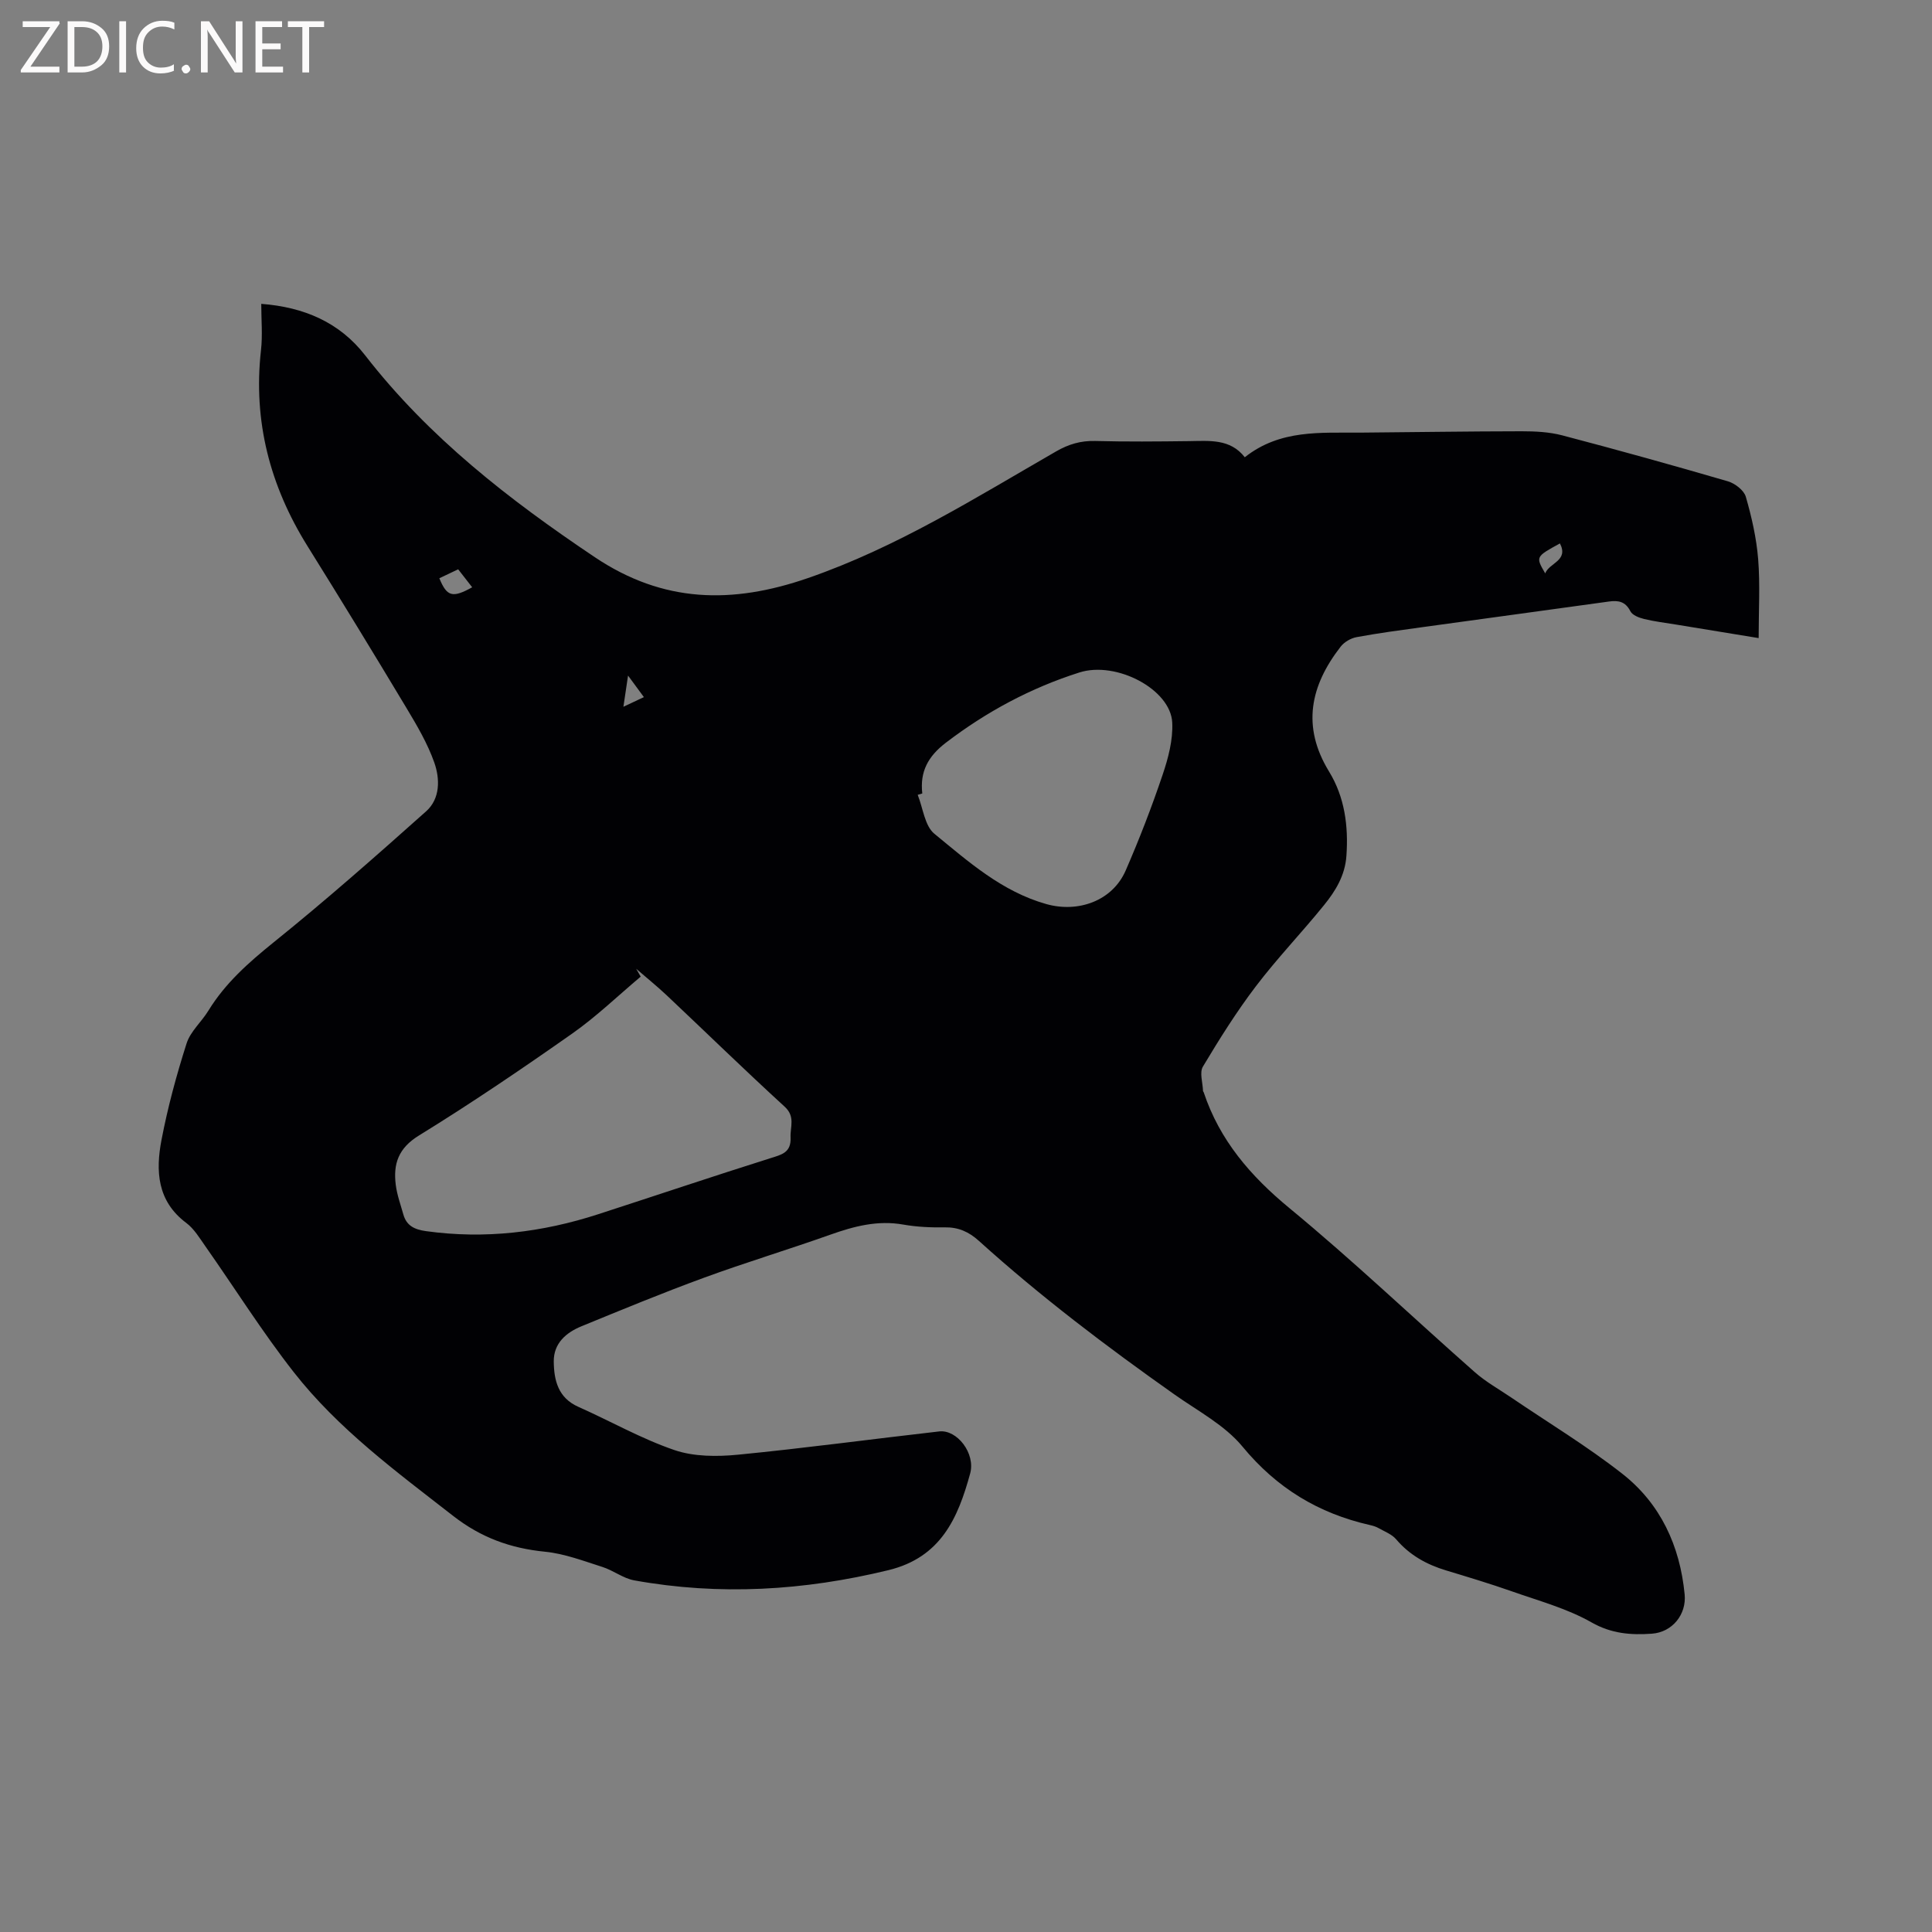 <svg enable-background="new 0 0 400 400" viewBox="0 0 400 400" xmlns="http://www.w3.org/2000/svg"><rect x="0" y="0" width="400" height="400" fill="#808080" stroke="none"/><path d="m54.09 62.91c8.86.67 16.22 3.84 21.51 10.66 13.19 17 29.83 29.91 47.55 41.79 14.16 9.5 28.45 9.75 44.14 4.32 18.43-6.37 34.7-16.63 51.38-26.23 2.57-1.48 5.09-2.23 8.07-2.15 6.47.17 12.94.11 19.41.03 4.24-.05 8.55-.54 11.57 3.34 7.35-5.82 15.75-5.03 23.99-5.1 11.11-.09 22.23-.27 33.34-.28 2.81 0 5.71.14 8.41.85 11.47 3.01 22.9 6.19 34.28 9.51 1.46.43 3.32 1.85 3.71 3.19 1.22 4.22 2.21 8.58 2.56 12.95.42 5.25.1 10.56.1 16.32-6.18-1.01-11.67-1.91-17.16-2.81-2.19-.36-4.41-.62-6.57-1.15-1.04-.25-2.42-.79-2.83-1.6-1.03-2.04-2.51-2.28-4.44-2.01-12.9 1.79-25.81 3.54-38.72 5.32-4.51.62-9.03 1.22-13.51 2.05-1.2.22-2.57 1.01-3.31 1.97-6.27 8.07-8.12 16.51-2.41 25.85 3.24 5.29 4.04 11.27 3.6 17.47-.28 4.06-2.26 7.28-4.66 10.23-4.6 5.68-9.69 10.98-14.1 16.79-4.01 5.27-7.55 10.93-10.95 16.61-.74 1.23-.03 3.33.02 5.03 0 .1.11.18.14.28 3.31 9.95 9.71 17.36 17.79 24.02 13.16 10.85 25.54 22.65 38.35 33.94 2.27 2 4.98 3.51 7.5 5.22 7.69 5.23 15.7 10.06 23.01 15.79 7.94 6.22 11.96 14.95 12.93 25 .4 4.13-2.54 7.83-6.8 8.13-4.29.3-8.33.02-12.48-2.34-5.08-2.89-10.92-4.46-16.5-6.43-4.49-1.58-9.05-2.95-13.61-4.33-4.04-1.22-7.55-3.16-10.34-6.44-.89-1.05-2.39-1.61-3.66-2.33-.54-.31-1.18-.49-1.79-.63-10.63-2.41-19.27-7.64-26.36-16.23-3.67-4.45-9.24-7.37-14.08-10.79-14.04-9.91-27.73-20.27-40.49-31.8-2.09-1.89-4.25-2.86-7.09-2.81-2.85.05-5.75-.08-8.55-.57-5.33-.95-10.22.34-15.17 2.1-8.67 3.08-17.5 5.74-26.14 8.91-8.53 3.12-16.93 6.59-25.34 10.04-3.2 1.31-5.77 3.53-5.74 7.29.04 3.9.9 7.53 5.09 9.39 6.66 2.96 13.06 6.62 19.92 8.96 4.03 1.37 8.8 1.37 13.13.95 13.91-1.36 27.77-3.24 41.67-4.82 3.68-.42 7.55 4.55 6.4 8.72-2.52 9.19-6.03 17.36-16.94 20.01-17.47 4.24-34.93 5.3-52.6 2.11-2.29-.41-4.33-2.06-6.6-2.78-3.9-1.24-7.84-2.75-11.86-3.15-7.16-.71-13.28-2.92-19.08-7.45-11.73-9.14-23.75-17.96-32.97-29.74-6.52-8.33-12.17-17.34-18.26-26.01-1.21-1.72-2.36-3.66-3.99-4.88-6.05-4.52-6.35-10.79-5.12-17.2 1.29-6.74 3.1-13.42 5.19-19.96.79-2.49 3.1-4.46 4.52-6.79 3.49-5.69 8.31-9.95 13.49-14.13 10.81-8.7 21.22-17.89 31.58-27.13 2.94-2.62 2.89-6.73 1.69-10.12-1.39-3.93-3.56-7.62-5.72-11.22-6.75-11.25-13.59-22.45-20.53-33.58-7.76-12.45-11.27-25.83-9.63-40.51.36-3.13.06-6.33.06-9.64zm77.62 137.66c.31.54.63 1.09.94 1.63-4.71 3.96-9.17 8.27-14.18 11.79-10.39 7.3-20.91 14.44-31.71 21.09-4.3 2.64-5.37 5.89-4.82 10.24.26 2.07 1 4.09 1.57 6.12.66 2.34 2.29 3.11 4.66 3.45 12.21 1.7 24.08.27 35.72-3.51 11.87-3.85 23.69-7.83 35.59-11.58 2.37-.75 4.34-1.15 4.2-4.31-.1-2.22 1.03-4.31-1.24-6.38-8.29-7.58-16.33-15.43-24.5-23.13-2.02-1.89-4.16-3.62-6.23-5.41zm59.24-36.29c-.32.09-.63.19-.95.28 1.1 2.74 1.45 6.42 3.45 8.06 7.07 5.79 13.97 11.96 23.18 14.56 6.58 1.85 13.68-.64 16.43-6.95 2.82-6.48 5.38-13.1 7.64-19.8 1.17-3.45 2.17-7.23 2-10.81-.31-6.89-11.58-12.83-19.23-10.39-10.07 3.2-19.22 8.11-27.65 14.55-3.67 2.81-5.39 5.97-4.87 10.5zm-99.99-44.56c1.57 3.83 2.73 4.13 6.8 1.87-.97-1.24-1.91-2.45-2.9-3.72-1.51.72-2.71 1.29-3.9 1.85zm232.01-7.21c-5.05 2.76-5.05 2.76-3.05 6.2.84-2.21 4.9-2.58 3.05-6.2zm-193.9 33.82c1.65-.78 2.83-1.33 4.24-2-1.15-1.55-2.03-2.76-3.28-4.46-.38 2.52-.63 4.26-.96 6.46z" fill="#010104"/><g fill="#fbfafa"><path d="m12.4 4.8-6.1 9h6v1.2h-8v-.5l6.1-8.9h-5.7v-1.2h7.6v.4z"/><path d="m14 15v-10.6h3c1.6 0 2.9.5 4 1.4s1.6 2.2 1.6 3.8-.5 3-1.6 3.9-2.4 1.5-4 1.5zm1.4-9.4v8.2h1.6c1.3 0 2.4-.4 3.1-1.1s1.1-1.8 1.1-3.1-.4-2.3-1.2-3-1.8-1-3.1-1z"/><path d="m26.1 4.4v10.6h-1.4v-10.6z"/><path d="m36.1 14.6c-.8.4-1.8.6-2.9.6-1.5 0-2.7-.5-3.6-1.4s-1.4-2.2-1.4-3.8c0-1.7.5-3.1 1.5-4.1s2.3-1.6 3.9-1.6c1 0 1.8.1 2.5.4v1.4c-.8-.4-1.6-.6-2.5-.6-1.2 0-2.1.4-2.9 1.2s-1.1 1.8-1.1 3.2c0 1.3.3 2.3 1 3s1.6 1.1 2.7 1.1c1 0 2-.2 2.7-.7v1.3z"/><path d="m37.6 14.3c0-.2.1-.5.3-.6s.4-.3.6-.3c.3 0 .5.1.6.3s.3.4.3.6-.1.4-.3.6-.4.3-.6.3c-.3 0-.5-.1-.6-.3s-.3-.4-.3-.6z"/><path d="m50.2 15h-1.6l-5.3-8.2c-.2-.2-.3-.5-.4-.7 0 .2.1.7.1 1.5v7.4h-1.4v-10.6h1.7l5.2 8.1c.2.4.4.6.4.7 0-.3-.1-.8-.1-1.5v-7.3h1.4z"/><path d="m58.6 15h-5.7v-10.6h5.5v1.2h-4.1v3.4h3.8v1.2h-3.8v3.6h4.3z"/><path d="m67.1 5.6h-3.1v9.4h-1.4v-9.4h-3v-1.2h7.5z"/></g></svg>